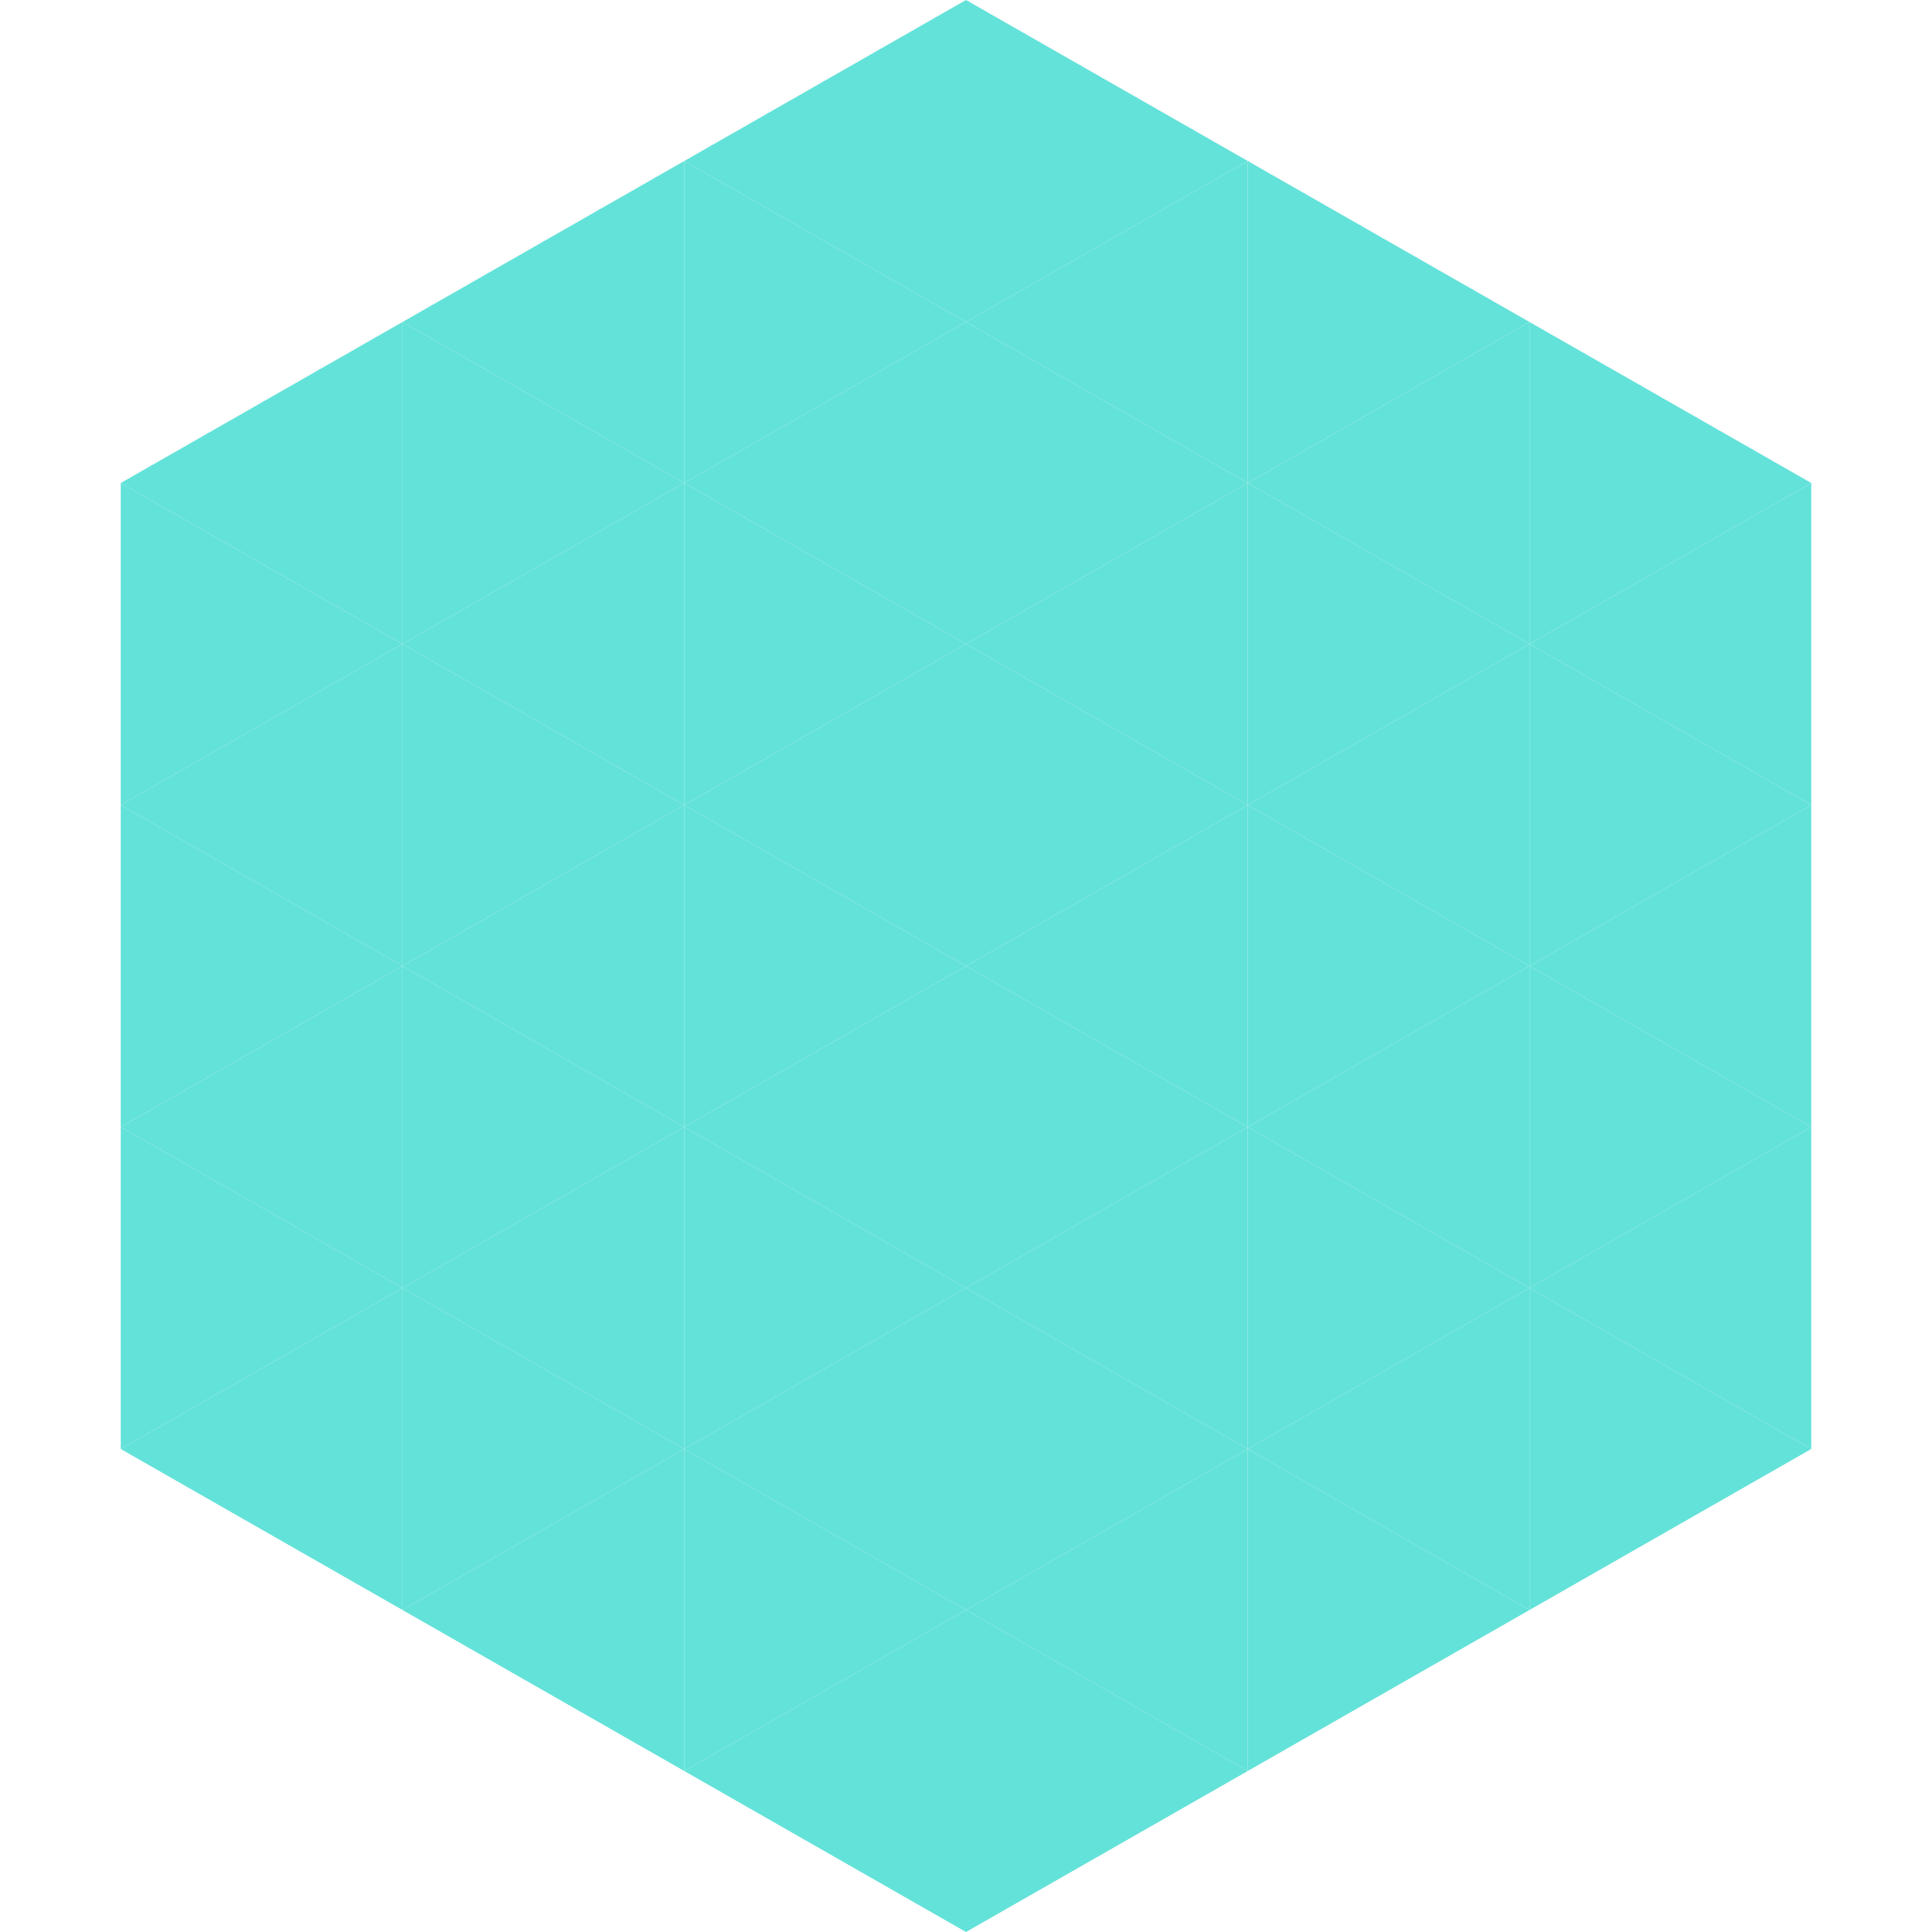 <?xml version="1.0"?>
<!-- Generated by SVGo -->
<svg width="240" height="240"
     xmlns="http://www.w3.org/2000/svg"
     xmlns:xlink="http://www.w3.org/1999/xlink">
<polygon points="50,40 15,60 50,80" style="fill:rgb(99,226,217)" />
<polygon points="190,40 225,60 190,80" style="fill:rgb(99,226,217)" />
<polygon points="15,60 50,80 15,100" style="fill:rgb(99,226,217)" />
<polygon points="225,60 190,80 225,100" style="fill:rgb(99,226,217)" />
<polygon points="50,80 15,100 50,120" style="fill:rgb(99,226,217)" />
<polygon points="190,80 225,100 190,120" style="fill:rgb(99,226,217)" />
<polygon points="15,100 50,120 15,140" style="fill:rgb(99,226,217)" />
<polygon points="225,100 190,120 225,140" style="fill:rgb(99,226,217)" />
<polygon points="50,120 15,140 50,160" style="fill:rgb(99,226,217)" />
<polygon points="190,120 225,140 190,160" style="fill:rgb(99,226,217)" />
<polygon points="15,140 50,160 15,180" style="fill:rgb(99,226,217)" />
<polygon points="225,140 190,160 225,180" style="fill:rgb(99,226,217)" />
<polygon points="50,160 15,180 50,200" style="fill:rgb(99,226,217)" />
<polygon points="190,160 225,180 190,200" style="fill:rgb(99,226,217)" />
<polygon points="15,180 50,200 15,220" style="fill:rgb(255,255,255); fill-opacity:0" />
<polygon points="225,180 190,200 225,220" style="fill:rgb(255,255,255); fill-opacity:0" />
<polygon points="50,0 85,20 50,40" style="fill:rgb(255,255,255); fill-opacity:0" />
<polygon points="190,0 155,20 190,40" style="fill:rgb(255,255,255); fill-opacity:0" />
<polygon points="85,20 50,40 85,60" style="fill:rgb(99,226,217)" />
<polygon points="155,20 190,40 155,60" style="fill:rgb(99,226,217)" />
<polygon points="50,40 85,60 50,80" style="fill:rgb(99,226,217)" />
<polygon points="190,40 155,60 190,80" style="fill:rgb(99,226,217)" />
<polygon points="85,60 50,80 85,100" style="fill:rgb(99,226,217)" />
<polygon points="155,60 190,80 155,100" style="fill:rgb(99,226,217)" />
<polygon points="50,80 85,100 50,120" style="fill:rgb(99,226,217)" />
<polygon points="190,80 155,100 190,120" style="fill:rgb(99,226,217)" />
<polygon points="85,100 50,120 85,140" style="fill:rgb(99,226,217)" />
<polygon points="155,100 190,120 155,140" style="fill:rgb(99,226,217)" />
<polygon points="50,120 85,140 50,160" style="fill:rgb(99,226,217)" />
<polygon points="190,120 155,140 190,160" style="fill:rgb(99,226,217)" />
<polygon points="85,140 50,160 85,180" style="fill:rgb(99,226,217)" />
<polygon points="155,140 190,160 155,180" style="fill:rgb(99,226,217)" />
<polygon points="50,160 85,180 50,200" style="fill:rgb(99,226,217)" />
<polygon points="190,160 155,180 190,200" style="fill:rgb(99,226,217)" />
<polygon points="85,180 50,200 85,220" style="fill:rgb(99,226,217)" />
<polygon points="155,180 190,200 155,220" style="fill:rgb(99,226,217)" />
<polygon points="120,0 85,20 120,40" style="fill:rgb(99,226,217)" />
<polygon points="120,0 155,20 120,40" style="fill:rgb(99,226,217)" />
<polygon points="85,20 120,40 85,60" style="fill:rgb(99,226,217)" />
<polygon points="155,20 120,40 155,60" style="fill:rgb(99,226,217)" />
<polygon points="120,40 85,60 120,80" style="fill:rgb(99,226,217)" />
<polygon points="120,40 155,60 120,80" style="fill:rgb(99,226,217)" />
<polygon points="85,60 120,80 85,100" style="fill:rgb(99,226,217)" />
<polygon points="155,60 120,80 155,100" style="fill:rgb(99,226,217)" />
<polygon points="120,80 85,100 120,120" style="fill:rgb(99,226,217)" />
<polygon points="120,80 155,100 120,120" style="fill:rgb(99,226,217)" />
<polygon points="85,100 120,120 85,140" style="fill:rgb(99,226,217)" />
<polygon points="155,100 120,120 155,140" style="fill:rgb(99,226,217)" />
<polygon points="120,120 85,140 120,160" style="fill:rgb(99,226,217)" />
<polygon points="120,120 155,140 120,160" style="fill:rgb(99,226,217)" />
<polygon points="85,140 120,160 85,180" style="fill:rgb(99,226,217)" />
<polygon points="155,140 120,160 155,180" style="fill:rgb(99,226,217)" />
<polygon points="120,160 85,180 120,200" style="fill:rgb(99,226,217)" />
<polygon points="120,160 155,180 120,200" style="fill:rgb(99,226,217)" />
<polygon points="85,180 120,200 85,220" style="fill:rgb(99,226,217)" />
<polygon points="155,180 120,200 155,220" style="fill:rgb(99,226,217)" />
<polygon points="120,200 85,220 120,240" style="fill:rgb(99,226,217)" />
<polygon points="120,200 155,220 120,240" style="fill:rgb(99,226,217)" />
<polygon points="85,220 120,240 85,260" style="fill:rgb(255,255,255); fill-opacity:0" />
<polygon points="155,220 120,240 155,260" style="fill:rgb(255,255,255); fill-opacity:0" />
</svg>
